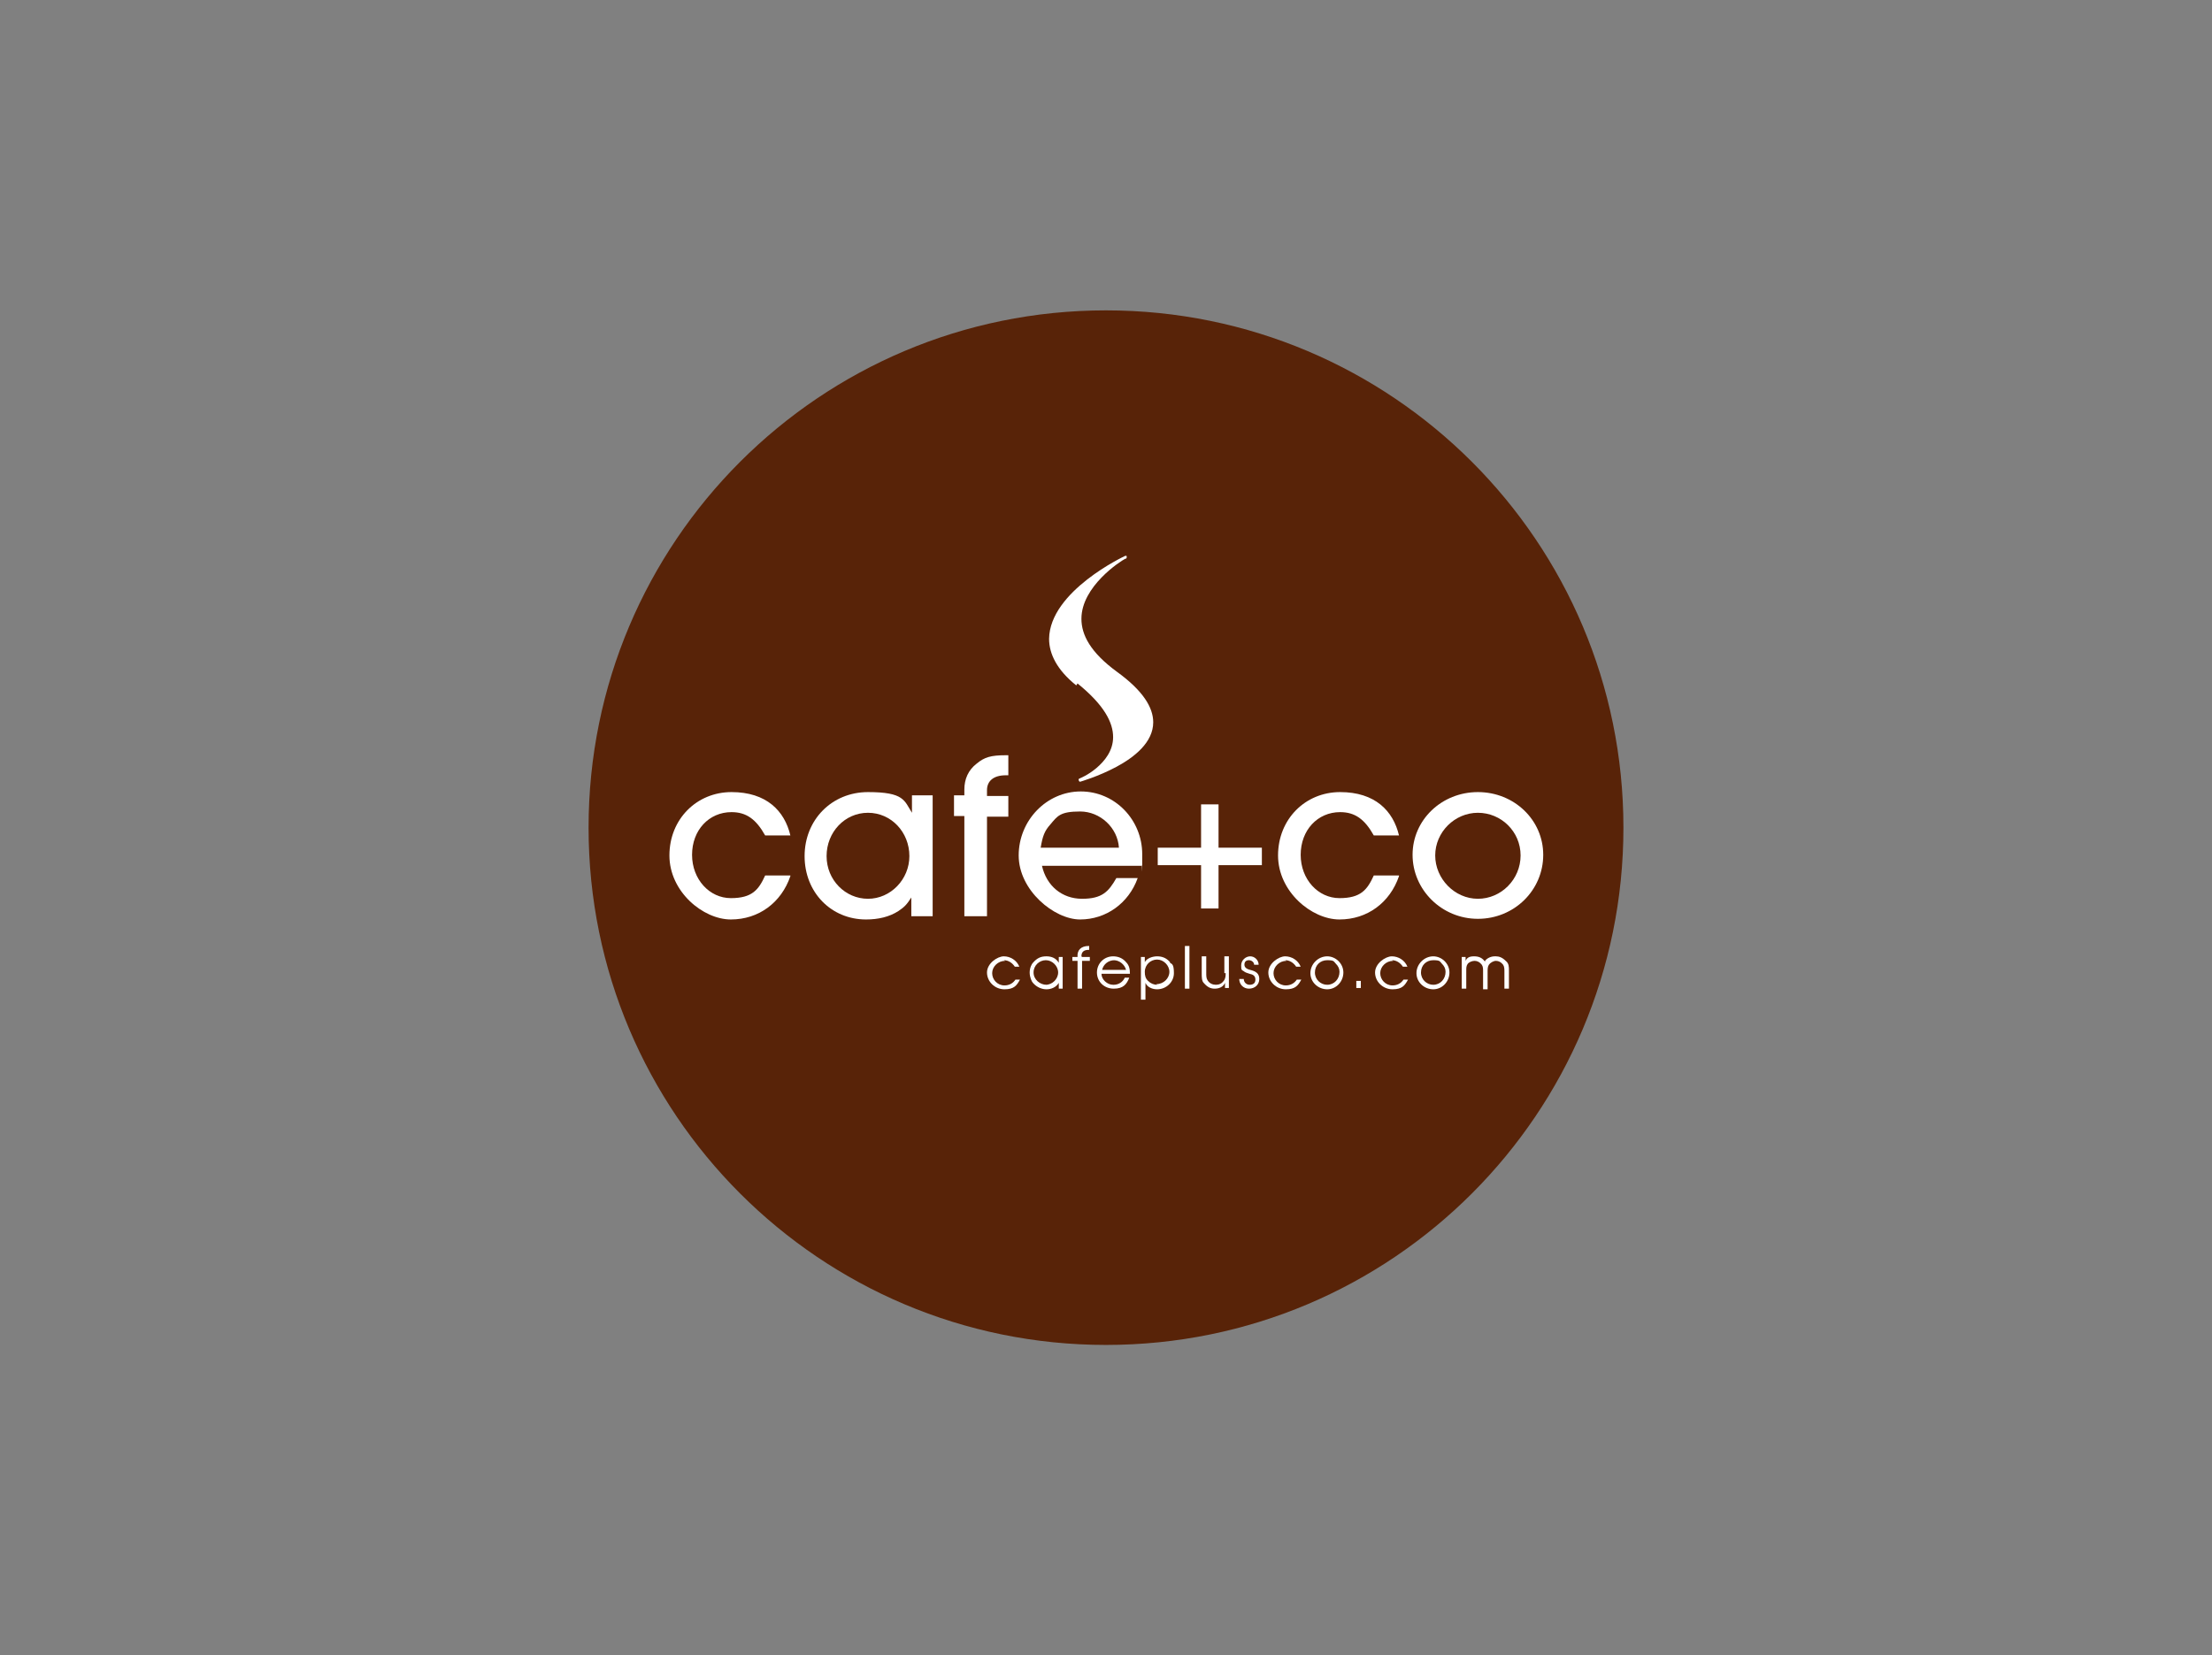 <?xml version="1.0" encoding="UTF-8"?>
<svg id="Layer_1" xmlns="http://www.w3.org/2000/svg" version="1.1" viewBox="0 0 342 256">
  <rect x="0" y="0" width="342" height="256" fill="#808080" stroke="none"/>
  <!-- Generator: Adobe Illustrator 29.4.0, SVG Export Plug-In . SVG Version: 2.1.0 Build 152)  -->
  <defs>
    <style>
      .st0 {
        fill: #fff;
      }

      .st1 {
        fill: #582308;
      }
    </style>
  </defs>
  <path class="st1" d="M171,208c44.2,0,80-35.8,80-80s-35.8-80-80-80-80,35.8-80,80,35.8,80,80,80Z"/>
  <path class="st0" d="M155.2,148.5c.7,0,1.3.4,1.7,1h.7c-.4-1-1.4-1.6-2.4-1.6s-2.6,1.1-2.6,2.5,1.2,2.6,2.7,2.6,1.9-.6,2.4-1.5h-.7c-.4.6-1,.9-1.7.9-1.1,0-1.9-.9-1.9-1.9s.9-1.9,2-1.9"/>
  <path class="st0" d="M183.9,146.3h-.7v6.6h.7v-6.6Z"/>
  <path class="st0" d="M167.2,147.9c0-.7.4-1,1.1-1h.1v-.6h-.1c-1.1,0-1.8.6-1.7,1.7h-.8v.6h.8v4.3h.7v-4.3h1.2v-.6h-1.2Z"/>
  <path class="st0" d="M231.1,147.9c-.6,0-1.2.3-1.5.7,0,0,0,.1,0,.2,0,0,0-.1-.1-.2-.4-.5-.9-.7-1.6-.7s-1.1.2-1.3.7v-.6h-.6v4.9h.7v-2.8c0-.4,0-.7.2-1,.2-.3.7-.5,1.1-.5s.8.2,1.1.6c.2.3.2.6.2,1v2.8h.7v-2.7c0-.4,0-.8.2-1.1.2-.3.7-.6,1.1-.6s.8.2,1.1.6c.2.3.2.7.2,1v2.7h.7v-2.8c0-.6,0-1.1-.5-1.5-.5-.5-1-.7-1.5-.7"/>
  <path class="st0" d="M198.7,148.5c.7,0,1.3.4,1.7,1h.7c-.4-1-1.4-1.6-2.4-1.6s-2.6,1.1-2.6,2.5,1.2,2.6,2.7,2.6,1.9-.6,2.4-1.5h-.7c-.4.6-1,.9-1.7.9-1.1,0-1.9-.9-1.9-1.9s.9-1.9,2-1.9"/>
  <path class="st0" d="M193.3,150c-.4-.1-.9-.3-.9-.8s.3-.7.7-.7.8.3.8.7h.7c0-.7-.6-1.3-1.3-1.3s-1.4.6-1.4,1.4.1.7.4.9c.2.2.6.3.9.4.5.1.9.3.9.9s-.4.8-.9.8-.9-.4-.9-.9h-.7c0,.8.6,1.5,1.5,1.5s1.6-.6,1.6-1.5-.6-1.2-1.4-1.4"/>
  <path class="st0" d="M189.5,150.5c0,.4,0,.8-.3,1.2-.3.4-.7.6-1.2.6s-1-.2-1.3-.7c-.2-.3-.2-.7-.2-1.1v-2.6h-.7v2.6c0,.6,0,1.2.3,1.5.6.7,1.1.9,1.7.9s1.3-.2,1.6-.9v.8h.6v-4.9h-.7v2.6h0Z"/>
  <path class="st0" d="M215.2,148.5c.7,0,1.3.4,1.7,1h.7c-.4-1-1.4-1.6-2.4-1.6s-2.6,1.1-2.6,2.5,1.2,2.6,2.7,2.6,1.9-.6,2.4-1.5h-.7c-.4.6-1,.9-1.7.9-1.1,0-1.9-.9-1.9-1.9s.9-1.9,2-1.9"/>
  <path class="st0" d="M210.4,151.7h-.7v1.1h.7v-1.1Z"/>
  <path class="st0" d="M172.2,148.5c.9,0,1.7.7,1.9,1.5h-3.7c.2-.9,1-1.5,1.9-1.5ZM172.1,152.3c-.9,0-1.8-.8-1.8-1.7h4.4c0-.7-.1-1.3-.6-1.8-.5-.6-1.2-.9-2-.9-1.4,0-2.5,1.1-2.5,2.5s1.1,2.5,2.6,2.5,2-.7,2.4-1.7h-.7c-.3.7-1,1.1-1.7,1.1Z"/>
  <path class="st0" d="M205.2,152.3c-1,0-1.9-.8-1.9-1.9s.8-1.9,1.9-1.9,1,.2,1.3.5c.4.4.6.8.6,1.3,0,1.1-.8,2-1.9,2ZM205.2,147.9c-1.4,0-2.6,1.2-2.6,2.6s1.2,2.5,2.6,2.5,2.5-1.2,2.5-2.6-1.2-2.5-2.5-2.5Z"/>
  <path class="st0" d="M161.8,152.3c-1,0-2-.8-2-1.9s.9-1.9,1.9-1.9,1.9.9,1.9,1.9-.9,1.9-1.9,1.9h0ZM163.7,148v.9c-.4-.7-1.1-1-1.9-1s-1.4.2-2.1,1c-.2.2-.5.8-.5,1.5s.3,1.4.5,1.6c.6.7,1.4,1,2.1,1s1.5-.3,1.9-1v.9h.6v-4.9h-.6,0Z"/>
  <path class="st0" d="M221.6,152.3c-1,0-1.9-.8-1.9-1.9s.8-1.9,1.9-1.9,1,.2,1.3.5c.4.4.6.8.6,1.3,0,1.1-.8,2-1.9,2ZM221.6,147.9c-1.4,0-2.6,1.2-2.6,2.6s1.2,2.5,2.6,2.5,2.5-1.2,2.5-2.6-1.2-2.5-2.5-2.5Z"/>
  <path class="st0" d="M178.9,152.3c-.5,0-1-.2-1.4-.6-.4-.4-.5-.8-.5-1.4,0-1.1.9-1.9,1.9-1.9s1.9.9,1.9,1.9-.9,1.9-2,1.9h0ZM180.9,148.8c-.6-.7-1.3-.9-2-.9s-1.6.3-1.9.9v-.8h-.6v6.6h.7v-2.6c.3.7,1.1,1,1.8,1,1.4,0,2.6-1.1,2.6-2.5s-.3-1.4-.6-1.6"/>
  <path class="st0" d="M122.2,135.5c-1.4,4.1-4.9,6.7-9.2,6.7s-9.5-4.3-9.5-9.9,4.2-9.8,9.6-9.8,8.2,2.9,9.1,6.7h-3.9c-1.4-2.5-2.9-3.6-5.2-3.6-3.5,0-6.1,2.8-6.1,6.6s2.7,6.7,6,6.7,4.3-1.3,5.3-3.5h3.9Z"/>
  <path class="st0" d="M140.6,132.4c0-3.7-2.8-6.7-6.4-6.7s-6.4,3-6.4,6.7,2.9,6.6,6.4,6.6,6.4-3,6.4-6.6h0ZM144.1,141.7h-3.2v-2.9c-.7,1.1-1.1,1.5-2,2.1-1.4.9-3.1,1.3-5,1.3-5.4,0-9.5-4.2-9.5-9.8s4.2-9.9,9.8-9.9,5.6,1.3,6.8,3.2v-2.7h3.2v18.7h0Z"/>
  <path class="st0" d="M152.6,141.7h-3.5v-15.5h-1.6v-3.2h1.6v-.9c0-1.6.6-3,1.9-4,1.2-1,2.2-1.3,4.5-1.3h.4v3.1h-.4c-1.9,0-2.9.9-2.9,2.3v.9h3.3v3.2h-3.3v15.5h0Z"/>
  <path class="st0" d="M160.9,131.1h12.1c-.2-3.1-2.9-5.6-6-5.6s-3.5.7-4.6,2c-.9,1-1.2,1.8-1.5,3.6ZM175.9,135.8c-1.4,3.9-4.9,6.4-8.9,6.4s-9.5-4.5-9.5-9.9,4.3-9.9,9.6-9.9,9.5,4.4,9.5,9.7,0,1-.1,1.8h-15.4c.7,3.1,3.1,5.1,6.2,5.1s4.1-1.1,5.3-3.2h3.5Z"/>
  <path class="st0" d="M216.3,135.5c-1.4,4.1-4.9,6.7-9.2,6.7s-9.5-4.3-9.5-9.9,4.2-9.8,9.6-9.8,8.2,2.9,9.1,6.7h-3.9c-1.4-2.5-2.9-3.6-5.2-3.6-3.5,0-6.1,2.8-6.1,6.6s2.7,6.7,6,6.7,4.3-1.3,5.3-3.5h3.9Z"/>
  <path class="st0" d="M235.1,132.3c0-3.7-3-6.6-6.6-6.6s-6.6,3-6.6,6.6,3,6.7,6.6,6.7,6.6-3,6.6-6.7ZM238.6,132.2c0,5.5-4.5,9.9-10.1,9.9s-10.1-4.5-10.1-9.9,4.5-9.7,10.1-9.7,10.1,4.3,10.1,9.7Z"/>
  <path class="st0" d="M166.6,105.7c4.2,3.4,5.5,6.1,5.5,8.3,0,2.1-1.3,3.7-2.6,4.8-1.3,1.1-2.6,1.6-2.6,1.6-.1,0-.2.2-.1.3,0,.1.1.2.2.2h0s2.8-.8,5.6-2.3c2.8-1.5,5.7-3.8,5.7-6.9,0-2.3-1.6-4.9-5.6-7.8-4.1-3-5.5-5.7-5.5-8.2,0-5,6-8.9,6.8-9.3h.1c0,0,0,0,0,0,0,0,.1-.1.1-.2h0c0-.1,0-.2,0-.2h0c0,0-.2-.1-.3,0,0,0-11.6,5.4-11.7,12.8,0,2.3,1.2,4.8,4.2,7.2"/>
  <path class="st0" d="M188.4,131.1h0v-6.7h-2.7v6.7h-6.7v2.7h6.7v6.7h2.7v-6.7h6.7v-2.7h-6.7Z"/>
</svg>